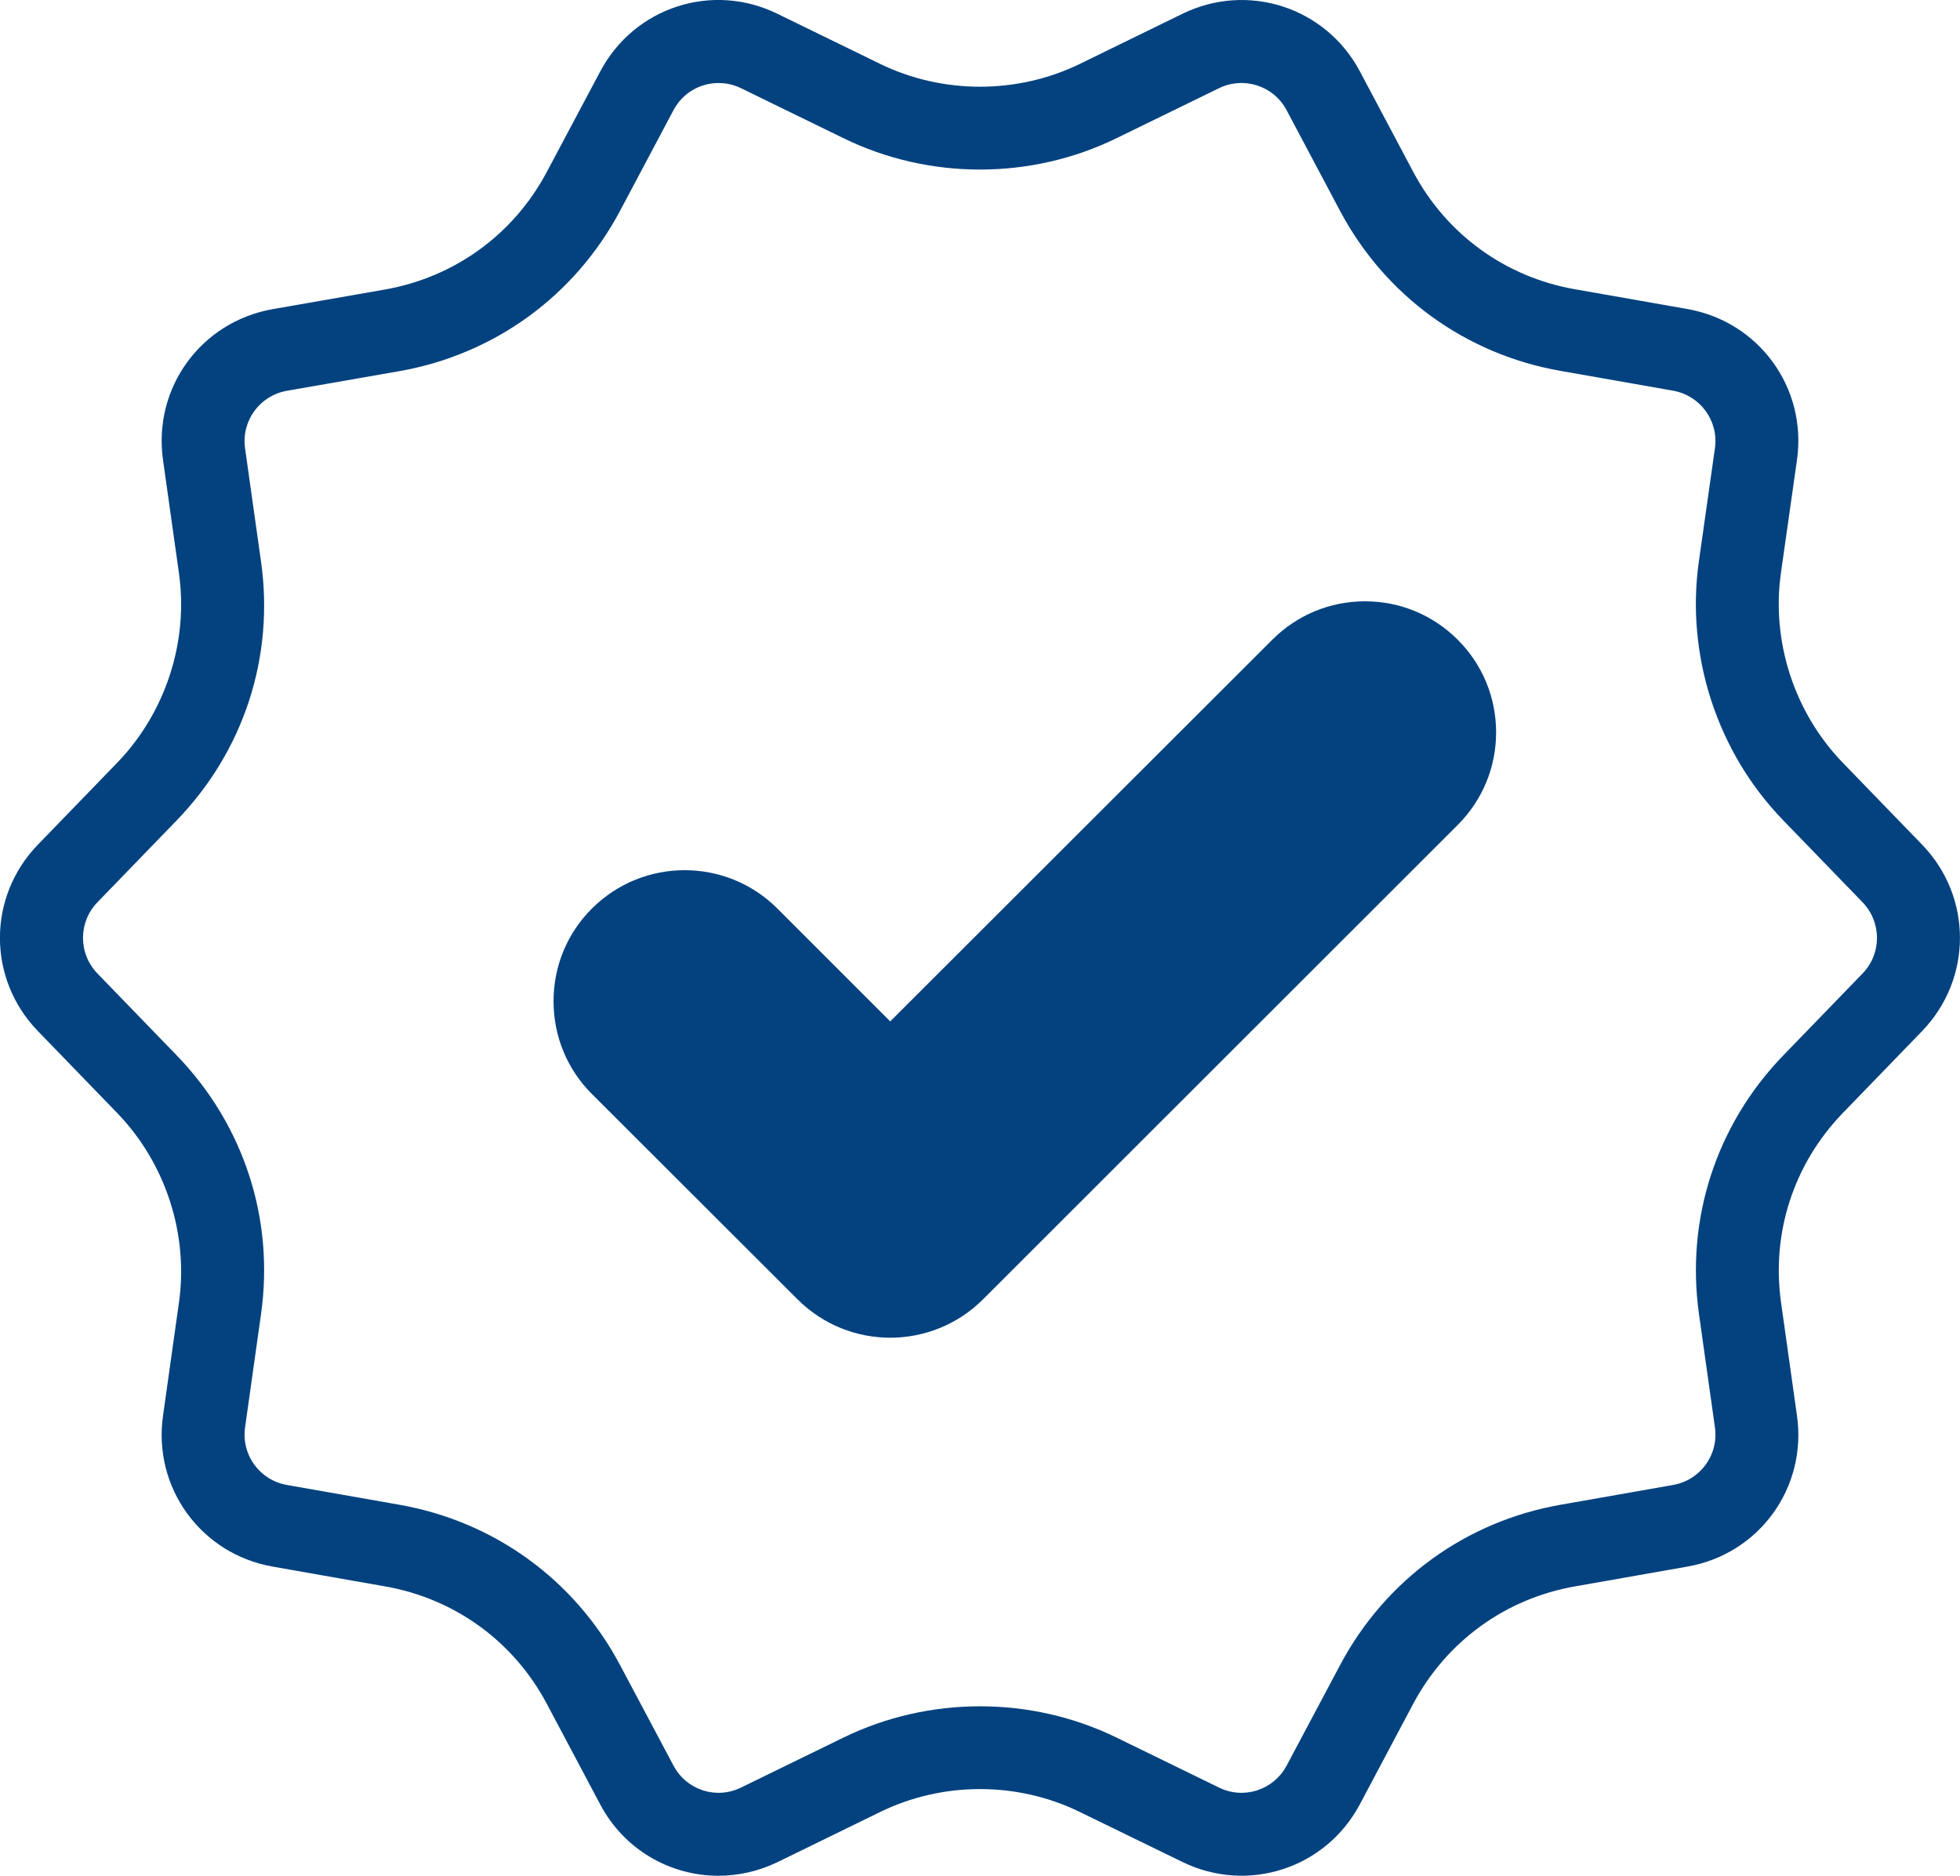 <?xml version="1.0" encoding="UTF-8"?>
<svg id="Layer_2" data-name="Layer 2" xmlns="http://www.w3.org/2000/svg" viewBox="0 0 141.88 135.79">
  <g id="Final_Home_Page" data-name="Final Home Page">
    <g>
      <path d="m139.13,61.14l-5.74-5.93c-3.5-3.62-5.18-8.77-4.47-13.75l1.16-8.17c.74-5.21-2.75-10.01-7.94-10.92l-8.13-1.43c-5.04-.88-9.31-3.98-11.71-8.5l-3.87-7.29c-2.48-4.64-8.12-6.46-12.84-4.15l-7.41,3.62c-4.53,2.21-9.95,2.21-14.48,0l-7.42-3.62c-4.73-2.32-10.36-.48-12.83,4.17l-3.87,7.28c-2.4,4.52-6.67,7.62-11.72,8.51l-8.12,1.42c-5.19.91-8.68,5.7-7.94,10.92l1.15,8.17c.71,4.98-.96,10.12-4.47,13.75l-5.74,5.93c-3.66,3.78-3.66,9.71,0,13.49l5.74,5.93c3.51,3.63,5.18,8.77,4.47,13.75l-1.15,8.17c-.74,5.21,2.75,10.01,7.94,10.92l8.12,1.43c5.05.88,9.32,3.98,11.72,8.5l3.87,7.29c1.74,3.29,5.08,5.16,8.55,5.16,1.44,0,2.9-.32,4.29-.99l7.41-3.62c4.53-2.22,9.95-2.22,14.48,0l7.41,3.61c4.73,2.31,10.37.48,12.84-4.16l3.87-7.29c2.41-4.52,6.68-7.62,11.72-8.5l8.12-1.43c5.19-.9,8.68-5.7,7.94-10.92l-1.15-8.17c-.72-5.06.91-10.07,4.47-13.75l5.74-5.93c3.65-3.79,3.65-9.72-.01-13.5Zm-4.3,9.33l-5.74,5.93c-4.86,5.02-7.08,11.86-6.1,18.76l1.15,8.17c.28,1.99-1.05,3.82-3.03,4.17l-8.13,1.43c-6.87,1.2-12.69,5.43-15.97,11.6l-3.87,7.28c-.95,1.78-3.11,2.48-4.91,1.59l-7.42-3.62c-6.18-3.01-13.56-3.01-19.74,0l-7.42,3.62c-1.8.89-3.96.19-4.9-1.59l-3.87-7.28c-3.28-6.17-9.1-10.39-15.98-11.6l-8.13-1.43c-1.98-.35-3.31-2.18-3.03-4.17l1.15-8.16c.99-6.91-1.24-13.75-6.1-18.77l-5.74-5.93c-1.39-1.44-1.39-3.71,0-5.15l5.74-5.93c4.86-5.02,7.09-11.86,6.1-18.77l-1.15-8.16c-.28-1.99,1.05-3.82,3.03-4.17l8.13-1.42c6.88-1.21,12.7-5.44,15.98-11.6l3.87-7.29c.66-1.25,1.93-1.97,3.26-1.97.55,0,1.11.12,1.64.38l7.42,3.62c6.18,3.02,13.56,3.02,19.74,0l7.42-3.62c1.8-.88,3.96-.19,4.9,1.58l3.87,7.29c3.27,6.16,9.1,10.39,15.97,11.59l8.13,1.43c1.98.35,3.32,2.18,3.04,4.17l-1.16,8.17c-.97,6.8,1.31,13.82,6.1,18.76l5.74,5.93c1.4,1.45,1.4,3.72.01,5.16Z" style="fill: #04427f;"/>
      <path d="m108.3,53.02c0,2.53-.99,4.91-2.78,6.7l-34.36,34.34c-1.85,1.85-4.29,2.78-6.72,2.78s-4.86-.93-6.71-2.78l-14.89-14.87c-1.79-1.79-2.77-4.18-2.77-6.71s.98-4.92,2.78-6.71c3.7-3.7,9.72-3.7,13.42,0l8.17,8.17,27.66-27.63c1.79-1.79,4.17-2.78,6.71-2.78s4.92.99,6.71,2.78c1.79,1.79,2.78,4.17,2.78,6.71Z" style="fill: #04427f;"/>
    </g>
  </g>
</svg>